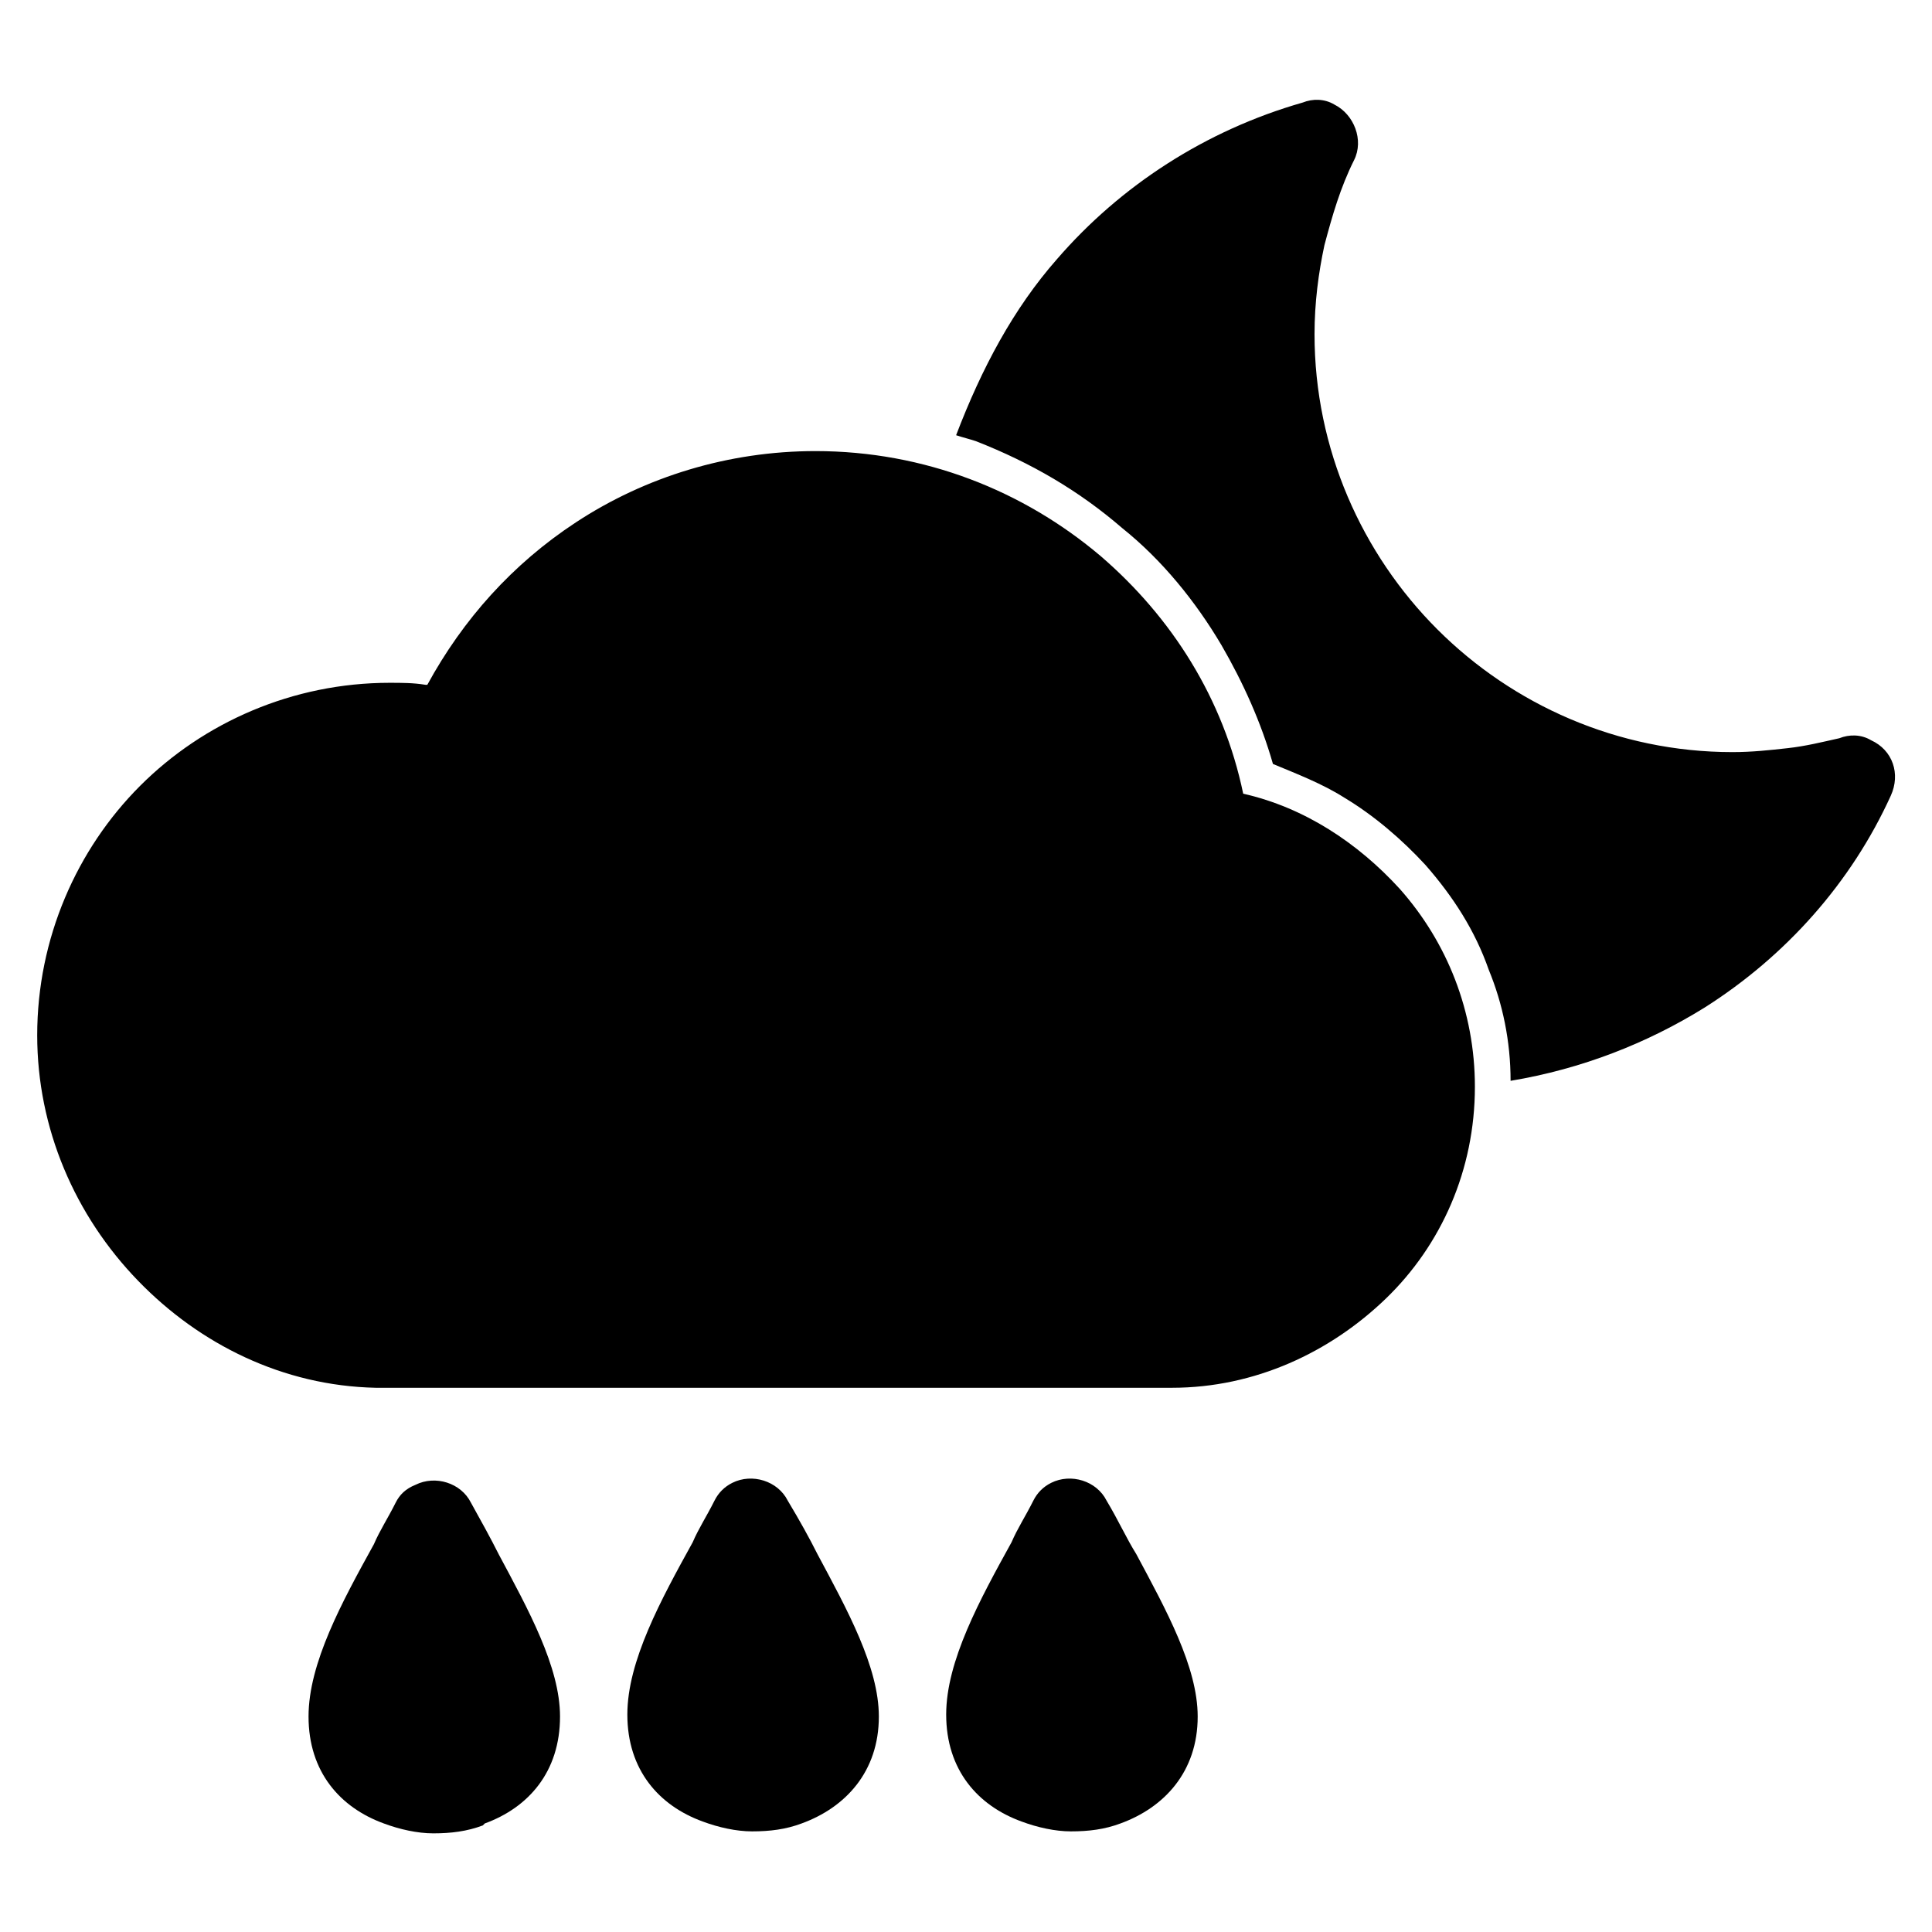 <?xml version="1.0" encoding="UTF-8"?>
<!-- The Best Svg Icon site in the world: iconSvg.co, Visit us! https://iconsvg.co -->
<svg fill="#000000" width="800px" height="800px" version="1.1" viewBox="144 144 512 512" xmlns="http://www.w3.org/2000/svg">
 <path d="m247.28 324.95c3.148 0 6.297 0 9.445 0.523h0.523c9.445-17.32 22.566-32.012 39.359-43.035 18.367-12.07 40.41-18.895 63.5-18.895 28.863 0 55.105 10.496 75.57 27.816 18.895 16.27 32.539 37.785 37.785 62.977 16.27 3.672 30.438 13.121 41.461 25.191 12.594 14.168 19.941 32.539 19.941 52.48 0 22.043-8.922 41.984-23.617 56.152-14.695 14.168-34.637 23.617-56.68 23.617h-143.8-67.176c-24.664-0.523-46.707-11.547-62.977-28.34-16.785-17.316-26.754-40.41-26.754-65.074 0-25.715 10.496-49.332 27.289-66.125 16.793-16.793 40.41-27.289 66.125-27.289zm197.85 230.91c7.871 14.695 16.27 29.914 16.27 43.035 0 14.695-8.922 24.141-20.469 28.34-4.199 1.574-8.398 2.098-13.121 2.098-4.199 0-8.922-1.051-13.121-2.625-11.547-4.199-19.941-13.645-19.941-28.34 0-14.168 8.922-30.438 17.32-45.656 1.574-3.672 3.672-6.824 5.773-11.02 1.051-2.098 2.625-3.672 4.723-4.723 5.246-2.625 12.07-0.523 14.695 4.723 3.148 5.246 5.246 9.973 7.871 14.168zm-84.496 0c7.871 14.695 16.27 29.914 16.27 43.035 0 14.695-8.922 24.141-20.469 28.34-4.199 1.574-8.398 2.098-13.121 2.098-4.199 0-8.922-1.051-13.121-2.625-11.547-4.199-19.941-13.645-19.941-28.34 0-14.168 8.922-30.438 17.32-45.656 1.574-3.672 3.672-6.824 5.773-11.02 1.051-2.098 2.625-3.672 4.723-4.723 5.246-2.625 12.07-0.523 14.695 4.723 3.148 5.246 5.773 9.973 7.871 14.168zm-84.492 0c7.871 14.695 16.27 29.914 16.27 43.035 0 14.695-8.398 24.141-19.941 28.34l-0.523 0.523c-4.199 1.574-8.398 2.098-13.121 2.098-4.199 0-8.922-1.051-13.121-2.625-11.547-4.199-19.941-13.645-19.941-28.34 0-14.168 8.922-30.438 17.32-45.656 1.574-3.672 3.672-6.824 5.773-11.02 1.051-2.098 2.625-3.672 5.246-4.723 5.246-2.625 12.07-0.523 14.695 4.723 2.621 4.723 5.246 9.449 7.344 13.645zm148-343.22c16.793-19.418 39.359-34.113 65.074-41.461 2.625-1.051 5.773-1.051 8.398 0.523 5.246 2.625 7.871 9.445 5.246 14.695-3.672 7.348-5.773 14.695-7.871 22.566-1.574 7.348-2.625 15.219-2.625 23.617 0 30.438 12.594 58.254 32.539 78.195 19.941 19.941 47.758 32.539 78.195 32.539 5.246 0 9.973-0.523 14.695-1.051 4.723-0.523 8.922-1.574 13.645-2.625 2.625-1.051 5.773-1.051 8.398 0.523 5.773 2.625 7.871 8.922 5.246 14.695-10.496 23.09-27.816 42.508-49.332 56.152-15.219 9.445-32.539 16.27-51.43 19.418 0-10.496-2.098-20.469-5.773-29.391-3.672-10.496-9.445-19.418-16.793-27.816-6.297-6.824-13.645-13.121-21.516-17.844-5.773-3.672-12.594-6.297-18.895-8.922-3.148-11.02-7.871-21.516-13.645-31.488-6.824-11.547-15.742-22.566-26.238-30.965-11.547-9.973-24.141-17.32-38.836-23.09-1.574-0.523-3.672-1.051-5.246-1.574 6.816-17.836 15.215-33.578 26.762-46.699z" fill-rule="evenodd"/>
</svg>